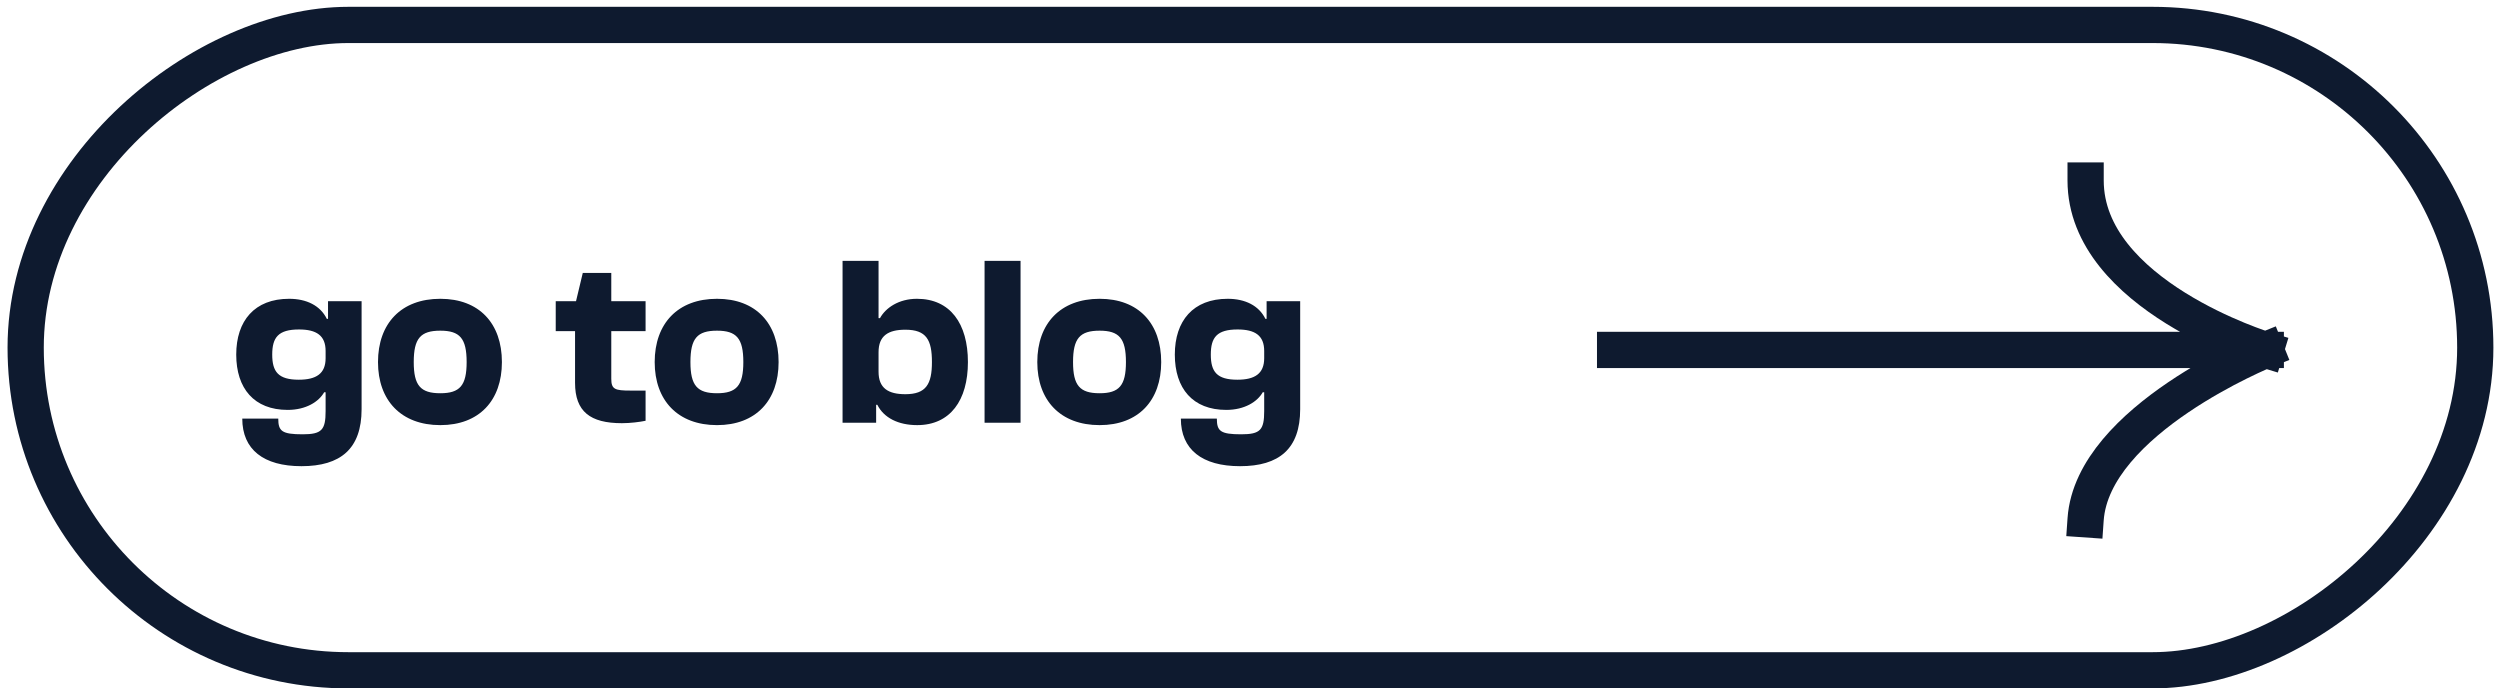 <svg xmlns="http://www.w3.org/2000/svg" width="207" height="57" viewBox="0 0 207 57" fill="none"><rect x="2.125" y="55.5" width="53.435" height="202.828" rx="26.718" transform="rotate(-90 2.125 55.5)" stroke="#0E1A2F" stroke-width="3"></rect><path d="M23.82 33.94C21.04 33.94 19.56 32.16 19.56 29.36C19.56 26.56 21.08 24.74 23.94 24.74C25.38 24.74 26.52 25.3 27.06 26.4L27.16 26.4L27.16 24.94L29.94 24.94L29.94 33.88C29.94 37.16 28.2 38.6 24.96 38.6C21.82 38.6 20.06 37.22 20.06 34.66L23.04 34.66C23.04 35.7 23.34 35.96 25.06 35.96C26.64 35.96 26.96 35.6 26.96 34.04L26.96 32.48L26.84 32.48C26.4 33.26 25.34 33.94 23.82 33.94ZM22.54 29.36C22.54 30.78 23.04 31.44 24.74 31.44C26.18 31.44 26.96 30.94 26.96 29.66L26.96 29.06C26.96 27.78 26.2 27.28 24.76 27.28C23.04 27.28 22.54 27.94 22.54 29.36ZM36.458 35.2C33.218 35.2 31.298 33.16 31.298 29.98C31.298 26.78 33.218 24.74 36.458 24.74C39.678 24.74 41.558 26.78 41.558 29.98C41.558 33.16 39.678 35.2 36.458 35.2ZM36.458 32.56C38.078 32.56 38.638 31.92 38.638 29.98C38.638 28.02 38.078 27.38 36.458 27.38C34.818 27.38 34.258 28.02 34.258 29.98C34.258 31.92 34.818 32.56 36.458 32.56ZM51.494 35.04C48.874 35.04 47.614 34.08 47.614 31.7L47.614 27.42L46.014 27.42L46.014 24.94L47.694 24.94L48.254 22.6L50.614 22.6L50.614 24.94L53.454 24.94L53.454 27.42L50.614 27.42L50.614 31.36C50.614 32.24 50.914 32.34 52.214 32.34L53.454 32.34L53.454 34.84C52.974 34.94 52.194 35.04 51.494 35.04ZM59.368 35.2C56.128 35.2 54.208 33.16 54.208 29.98C54.208 26.78 56.128 24.74 59.368 24.74C62.588 24.74 64.468 26.78 64.468 29.98C64.468 33.16 62.588 35.2 59.368 35.2ZM59.368 32.56C60.988 32.56 61.548 31.92 61.548 29.98C61.548 28.02 60.988 27.38 59.368 27.38C57.728 27.38 57.168 28.02 57.168 29.98C57.168 31.92 57.728 32.56 59.368 32.56ZM72.544 35L69.764 35L69.764 21.6L72.744 21.6L72.744 26.34L72.864 26.34C73.324 25.5 74.404 24.74 75.924 24.74C78.684 24.74 80.144 26.8 80.144 29.98C80.144 33.14 78.684 35.2 75.944 35.2C74.384 35.2 73.184 34.6 72.644 33.52L72.544 33.52L72.544 35ZM72.744 30.78C72.744 32.14 73.544 32.64 74.964 32.64C76.684 32.64 77.164 31.8 77.164 29.98C77.164 28.14 76.704 27.3 74.964 27.3C73.544 27.3 72.744 27.8 72.744 29.16L72.744 30.78ZM84.502 35L81.522 35L81.522 21.6L84.502 21.6L84.502 35ZM91.048 35.2C87.808 35.2 85.888 33.16 85.888 29.98C85.888 26.78 87.808 24.74 91.048 24.74C94.268 24.74 96.148 26.78 96.148 29.98C96.148 33.16 94.268 35.2 91.048 35.2ZM91.048 32.56C92.668 32.56 93.228 31.92 93.228 29.98C93.228 28.02 92.668 27.38 91.048 27.38C89.408 27.38 88.848 28.02 88.848 29.98C88.848 31.92 89.408 32.56 91.048 32.56ZM101.535 33.94C98.755 33.94 97.275 32.16 97.275 29.36C97.275 26.56 98.795 24.74 101.655 24.74C103.095 24.74 104.235 25.3 104.775 26.4L104.875 26.4L104.875 24.94L107.655 24.94L107.655 33.88C107.655 37.16 105.915 38.6 102.675 38.6C99.535 38.6 97.775 37.22 97.775 34.66L100.755 34.66C100.755 35.7 101.055 35.96 102.775 35.96C104.355 35.96 104.675 35.6 104.675 34.04L104.675 32.48L104.555 32.48C104.115 33.26 103.055 33.94 101.535 33.94ZM100.255 29.36C100.255 30.78 100.755 31.44 102.455 31.44C103.895 31.44 104.675 30.94 104.675 29.66L104.675 29.06C104.675 27.78 103.915 27.28 102.475 27.28C100.755 27.28 100.255 27.94 100.255 29.36Z" fill="#0E1A2F"></path><path d="M133.73 28.974L187.607 28.974M187.607 28.974C187.607 28.974 173.265 34.757 172.689 43M187.607 28.974C187.607 28.974 172.689 24.434 172.689 14.947" stroke="#0E1A2F" stroke-width="3" stroke-linecap="square" stroke-linejoin="bevel"></path></svg>